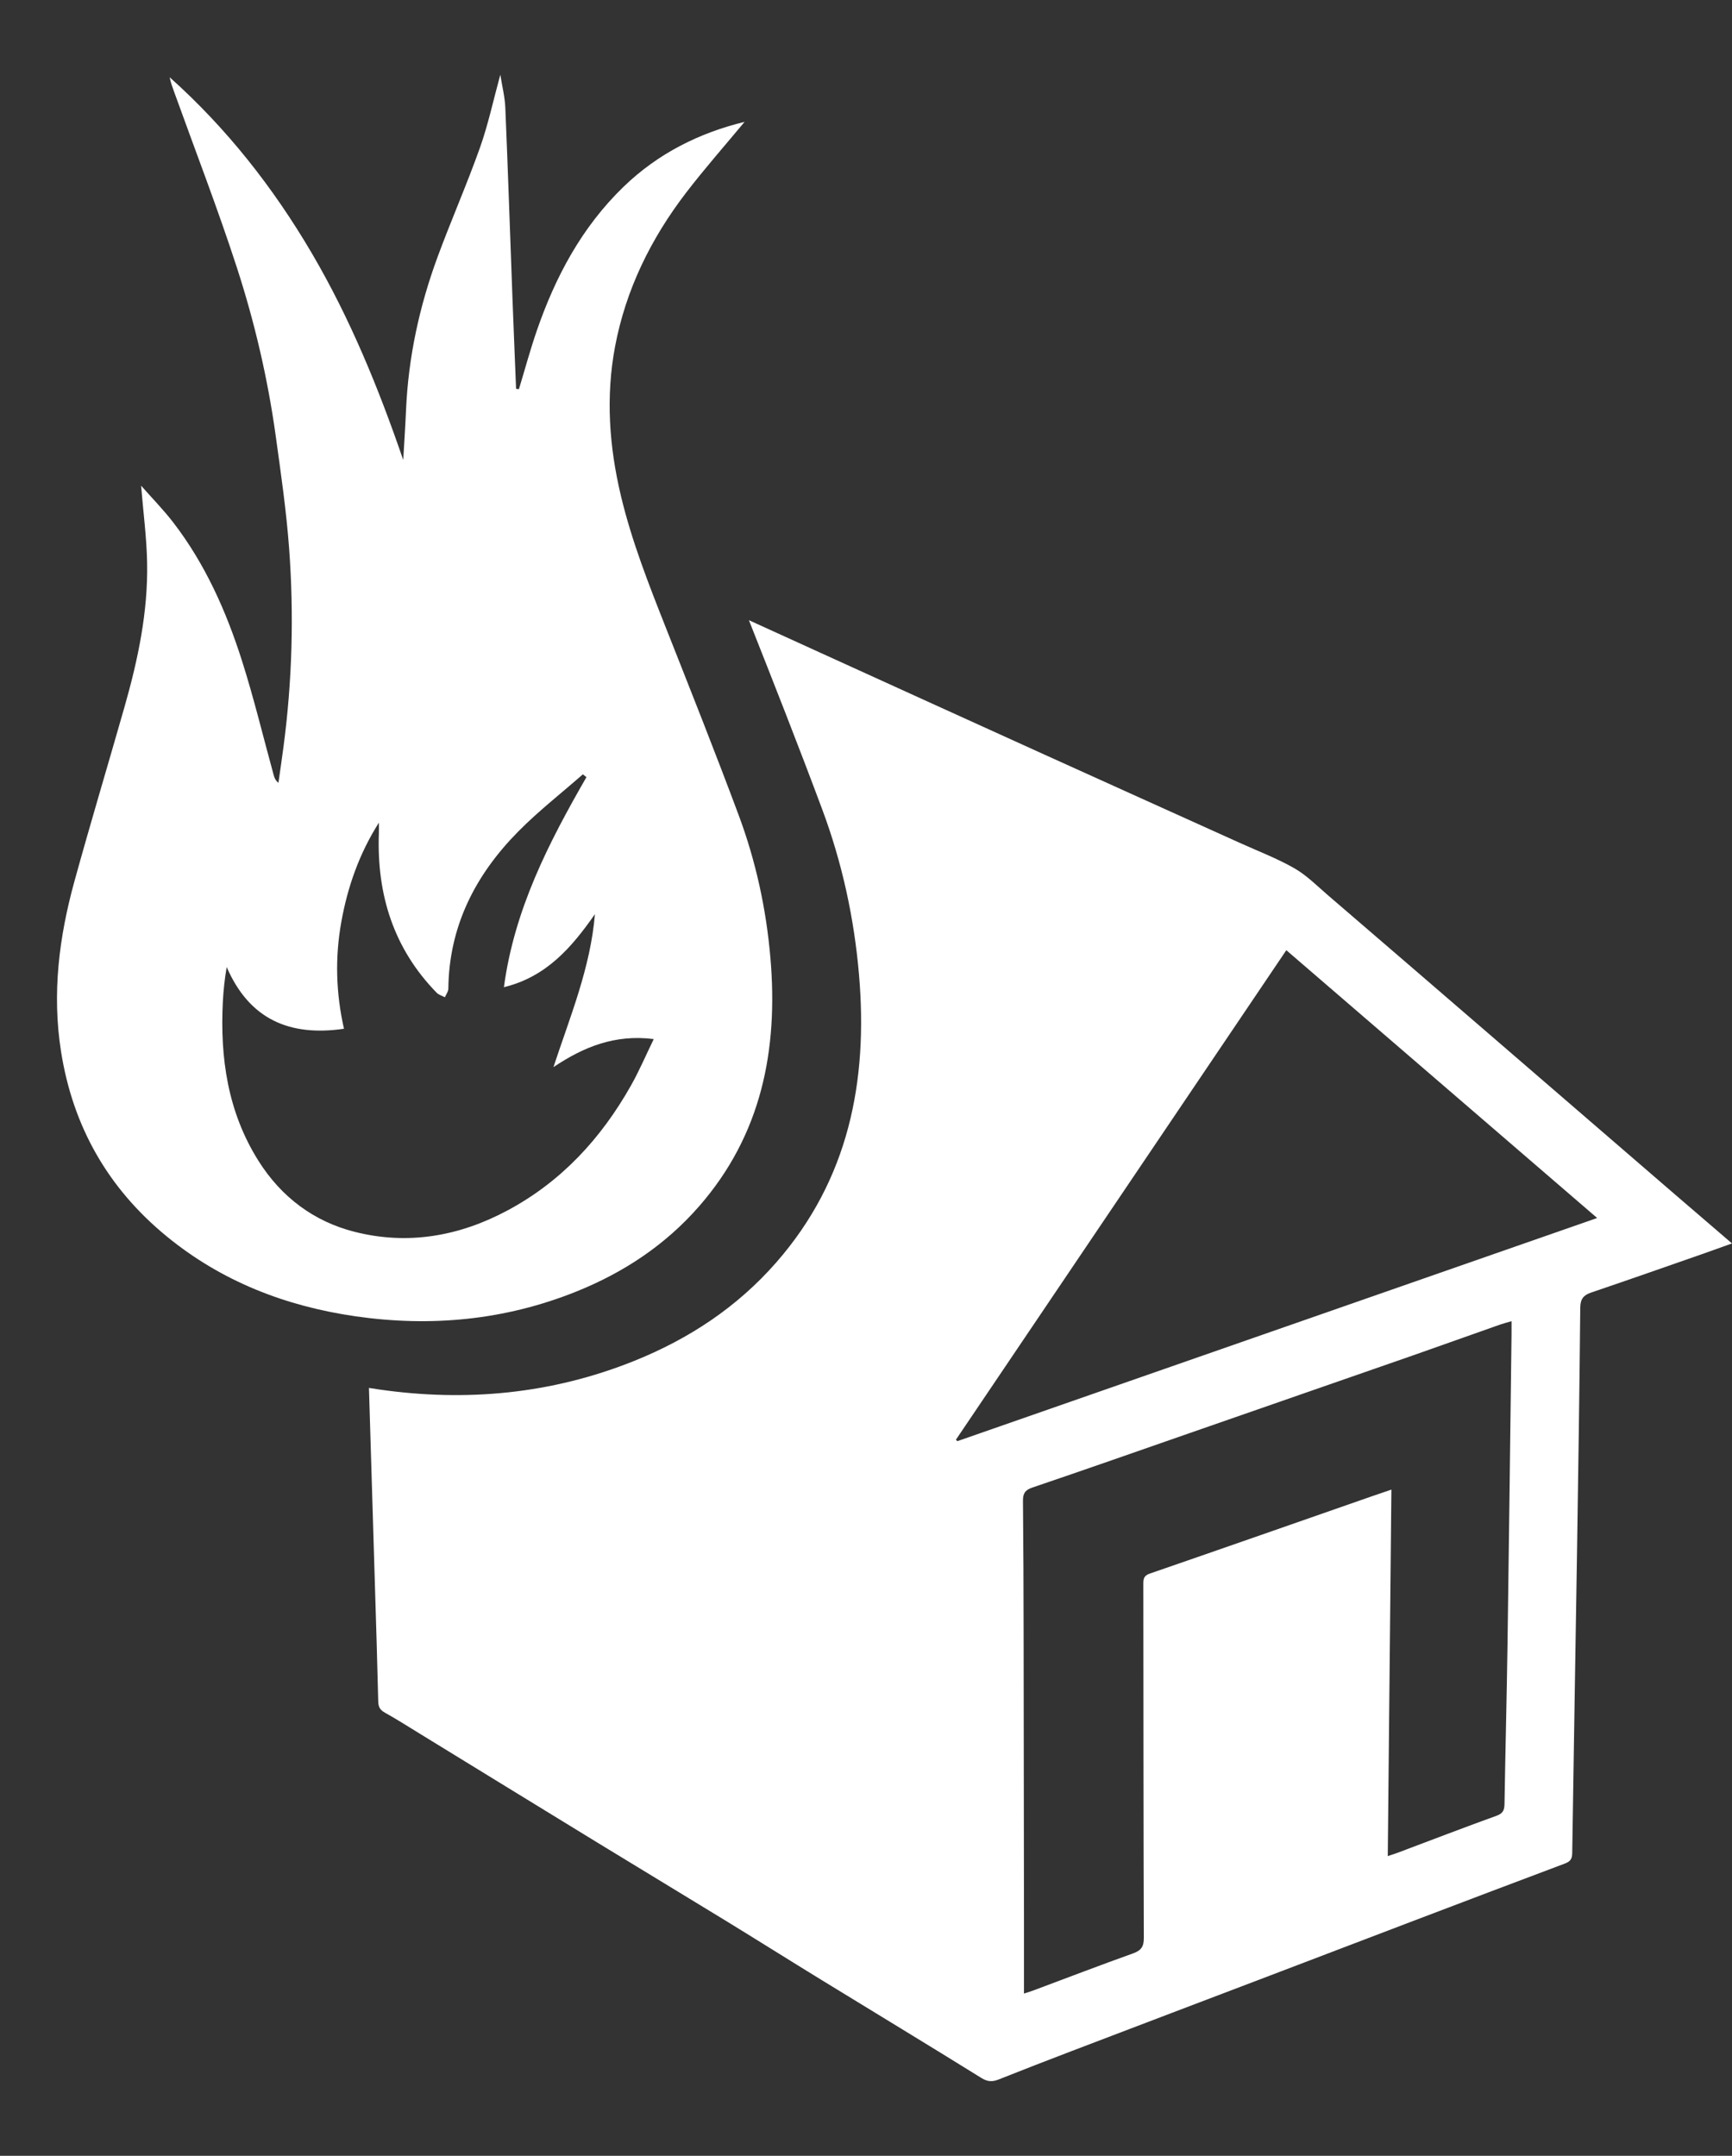 <?xml version="1.0" encoding="utf-8"?>
<!-- Generator: Adobe Illustrator 16.0.0, SVG Export Plug-In . SVG Version: 6.00 Build 0)  -->
<!DOCTYPE svg PUBLIC "-//W3C//DTD SVG 1.1//EN" "http://www.w3.org/Graphics/SVG/1.1/DTD/svg11.dtd">
<svg version="1.1" id="Capa_1" xmlns="http://www.w3.org/2000/svg" xmlns:xlink="http://www.w3.org/1999/xlink" x="0px" y="0px"
	 width="281.766px" height="350.713px" viewBox="0 0 281.766 350.713" enable-background="new 0 0 281.766 350.713"
	 xml:space="preserve">
<rect x="0" y="0" width="281.766" height="350.713" fill="#333333" stroke="none"/>
<path fill="#FFFFFF" d="M84.421,63.309c0.953-3.146,1.813-6.325,2.879-9.434c3.039-8.837,7.347-16.926,14.16-23.508
	c5.625-5.434,12.342-8.759,19.67-10.543c-3.123,3.768-6.446,7.529-9.496,11.502c-5.727,7.459-9.815,15.751-11.571,25.034
	c-1.541,8.163-0.965,16.298,0.964,24.364c1.767,7.393,4.544,14.426,7.327,21.468c4,10.118,8.021,20.231,11.819,30.427
	c2.787,7.476,4.479,15.25,5.16,23.213c1.283,14.954-1.438,28.788-11.625,40.438c-5.496,6.287-12.283,10.768-20.003,13.863
	c-11.579,4.646-23.593,5.771-35.857,4.008c-11.358-1.639-21.796-5.668-30.759-13.029c-9.547-7.844-15.256-17.875-17.17-30.117
	c-1.468-9.386-0.312-18.544,2.177-27.578c2.625-9.532,5.479-19.002,8.188-28.513c2.167-7.617,3.798-15.348,3.65-23.311
	c-0.074-4.119-0.625-8.229-0.979-12.582c1.741,1.979,3.611,3.881,5.228,5.979c5.188,6.742,8.605,14.418,11.166,22.449
	c1.961,6.153,3.471,12.45,5.184,18.684c0.111,0.409,0.259,0.81,0.764,1.231c0.271-1.914,0.552-3.827,0.806-5.743
	c1.433-10.741,1.729-21.531,0.938-32.32c-0.455-6.166-1.344-12.307-2.195-18.437c-1.293-9.312-3.429-18.467-6.329-27.387
	c-3.123-9.606-6.776-19.043-10.201-28.555c-0.272-0.76-0.56-1.517-0.711-2.342c9.287,8.307,16.857,17.945,23.141,28.658
	c6.229,10.628,10.853,21.938,14.855,33.609c0.151-2.709,0.336-5.416,0.454-8.127c0.371-8.584,2.173-16.882,5.136-24.917
	c2.196-5.962,4.765-11.788,6.891-17.772c1.344-3.784,2.18-7.749,3.312-11.875c0.295,1.88,0.739,3.619,0.813,5.376
	c0.436,10.343,0.776,20.69,1.164,31.034c0.183,4.9,0.392,9.8,0.587,14.699C84.103,63.276,84.263,63.292,84.421,63.309z
	 M95.403,126.428c-0.193-0.152-0.389-0.306-0.582-0.459c-3.523,3.094-7.245,5.992-10.53,9.321
	c-6.958,7.048-11.245,15.396-11.354,25.551c-0.006,0.471-0.365,0.934-0.563,1.397c-0.447-0.238-0.992-0.385-1.33-0.73
	c-7.037-7.208-9.758-15.995-9.41-25.895c0.021-0.594,0.005-1.188,0.005-1.781c-3.196,5.037-5.091,10.453-6.11,16.134
	c-1.035,5.749-0.896,11.534,0.431,17.395c-8.848,1.291-15.39-1.527-19.082-10.039c-0.33,1.967-0.526,3.771-0.621,5.586
	c-0.476,9.187,0.787,18,5.802,25.957c3.705,5.879,9,9.852,15.644,11.534c8.661,2.192,17.02,0.722,24.886-3.496
	c8.754-4.692,15.19-11.698,20.027-20.252c1.348-2.378,2.423-4.911,3.738-7.612c-6.351-0.807-11.438,1.301-16.319,4.564
	c2.696-8.191,6.026-16.147,6.75-24.887c-3.745,5.361-7.871,10.198-14.806,11.881C83.664,147.952,89.273,137.09,95.403,126.428z"/>
<path fill="#FFFFFF" d="M272.372,194.215c-10.059-8.674-20.104-17.354-30.162-26.03c-8.725-7.525-17.444-15.047-26.186-22.554
	c-1.771-1.521-3.453-3.235-5.453-4.379c-2.826-1.614-5.906-2.787-8.887-4.135c-10.668-4.823-21.345-9.63-32.009-14.464
	c-12.09-5.479-24.168-10.981-36.25-16.479c-3.861-1.758-7.727-3.519-11.59-5.279c4.052,10.244,8.097,20.492,11.94,30.813
	c3.224,8.65,5.183,17.647,5.972,26.861c1.482,17.302-1.664,33.31-13.451,46.792c-6.36,7.274-14.213,12.459-23.146,16.043
	c-13.398,5.378-27.301,6.681-41.494,4.636c-0.546-0.078-1.091-0.164-1.634-0.252c0.335,10.897,0.661,21.795,0.989,32.692
	c0.186,6.104,0.379,12.213,0.521,18.319c0.021,0.89,0.299,1.386,1.092,1.824c1.918,1.063,3.769,2.252,5.64,3.397
	c9.612,5.896,19.222,11.804,28.842,17.687c6.992,4.276,14.016,8.51,21.007,12.791c5.203,3.187,10.364,6.437,15.565,9.625
	c8.653,5.308,17.344,10.562,25.967,15.92c1.022,0.638,1.799,0.653,2.821,0.248c3.986-1.584,7.984-3.136,11.99-4.664
	c10.748-4.104,21.502-8.187,32.25-12.278c7.75-2.951,15.494-5.916,23.244-8.863c8.207-3.12,16.416-6.239,24.635-9.323
	c0.857-0.322,1.177-0.74,1.188-1.685c0.24-16.422,0.533-32.843,0.787-49.263c0.205-13.151,0.397-26.303,0.521-39.453
	c0.015-1.43,0.504-2.061,1.793-2.497c6.099-2.065,12.172-4.205,18.252-6.324c1.484-0.521,2.968-1.062,4.638-1.657
	C278.509,199.485,275.435,196.858,272.372,194.215z M245.899,217.123c-0.215,16.771-0.408,33.533-0.652,50.299
	c-0.125,8.693-0.352,17.384-0.492,26.074c-0.018,0.998-0.262,1.522-1.301,1.897c-5.363,1.938-10.688,3.987-16.024,5.996
	c-0.451,0.17-0.914,0.312-1.664,0.563c0.196-19.922,0.395-39.672,0.59-59.621c-1.183,0.404-2.229,0.756-3.271,1.119
	c-12.02,4.193-24.026,8.402-36.061,12.553c-1.012,0.354-1.025,0.939-1.023,1.771c0.023,19.164,0.019,38.326,0.08,57.492
	c0.006,1.402-0.418,2.031-1.735,2.508c-5.418,1.938-10.791,4.002-16.183,6.016c-0.449,0.168-0.908,0.305-1.578,0.525
	c0-3.955,0.004-7.668,0-11.381c-0.02-15.645-0.028-31.283-0.059-46.93c-0.012-7.279-0.033-14.563-0.105-21.844
	c-0.012-1.191,0.326-1.758,1.539-2.168c8.59-2.91,17.146-5.922,25.713-8.902c12.005-4.176,24.013-8.346,36.015-12.529
	c4.789-1.676,9.563-3.393,14.35-5.076c0.541-0.191,1.103-0.326,1.865-0.553C245.899,215.791,245.909,216.457,245.899,217.123z
	 M155.747,234.451c-0.076-0.082-0.154-0.162-0.231-0.242c17.854-26.453,35.711-52.908,53.746-79.628
	c16.836,14.503,33.573,28.923,50.567,43.566C224.872,210.34,190.31,222.396,155.747,234.451z"/>
</svg>
